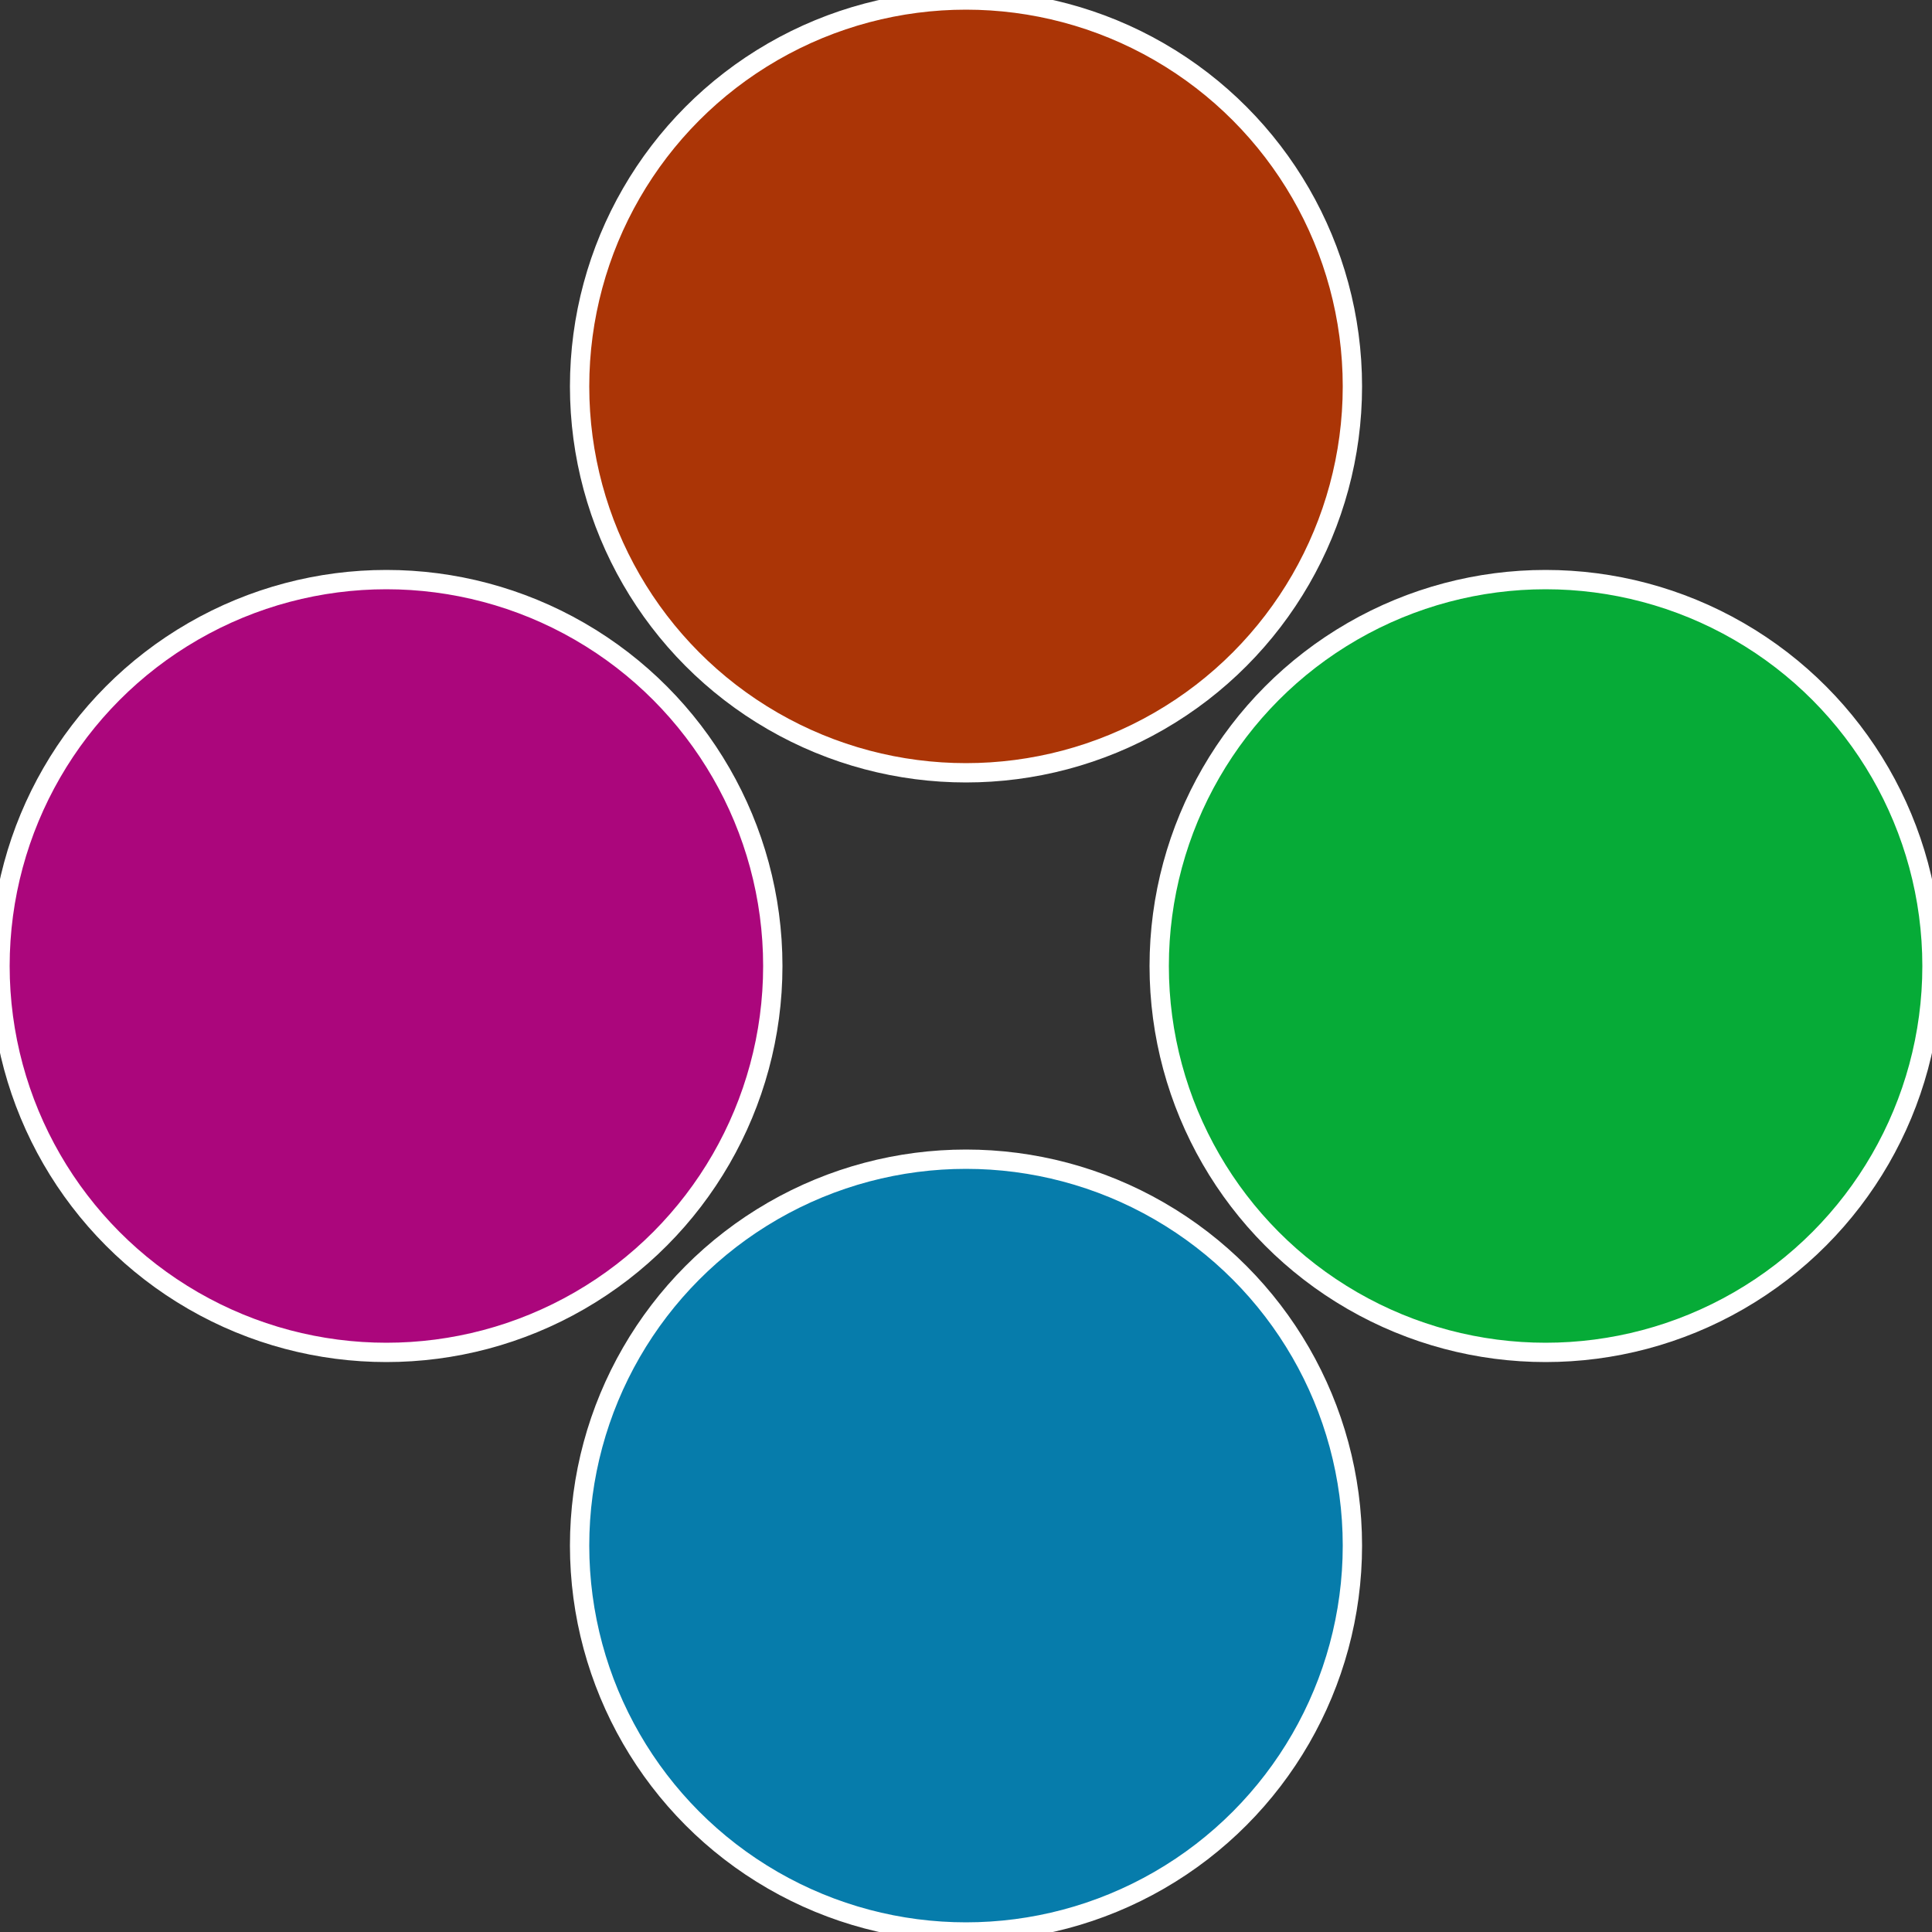 <?xml version="1.0" standalone="no"?>
<svg width="500" height="500" viewBox="-1 -1 2 2" xmlns="http://www.w3.org/2000/svg">
 
                <rect x="-1" y="-1" width="2" height="2" fill="#333333" stroke="none"/>
 
                <circle cx="0.6" cy="0" r="0.4" fill="#06ab37" stroke="#fff" stroke-width="1%" />
             
                <circle cx="3.6739403974421E-17" cy="0.6" r="0.4" fill="#067cab" stroke="#fff" stroke-width="1%" />
             
                <circle cx="-0.6" cy="7.3478807948841E-17" r="0.4" fill="#ab067c" stroke="#fff" stroke-width="1%" />
             
                <circle cx="-1.1021821192326E-16" cy="-0.6" r="0.4" fill="#ab3506" stroke="#fff" stroke-width="1%" />
            </svg>
